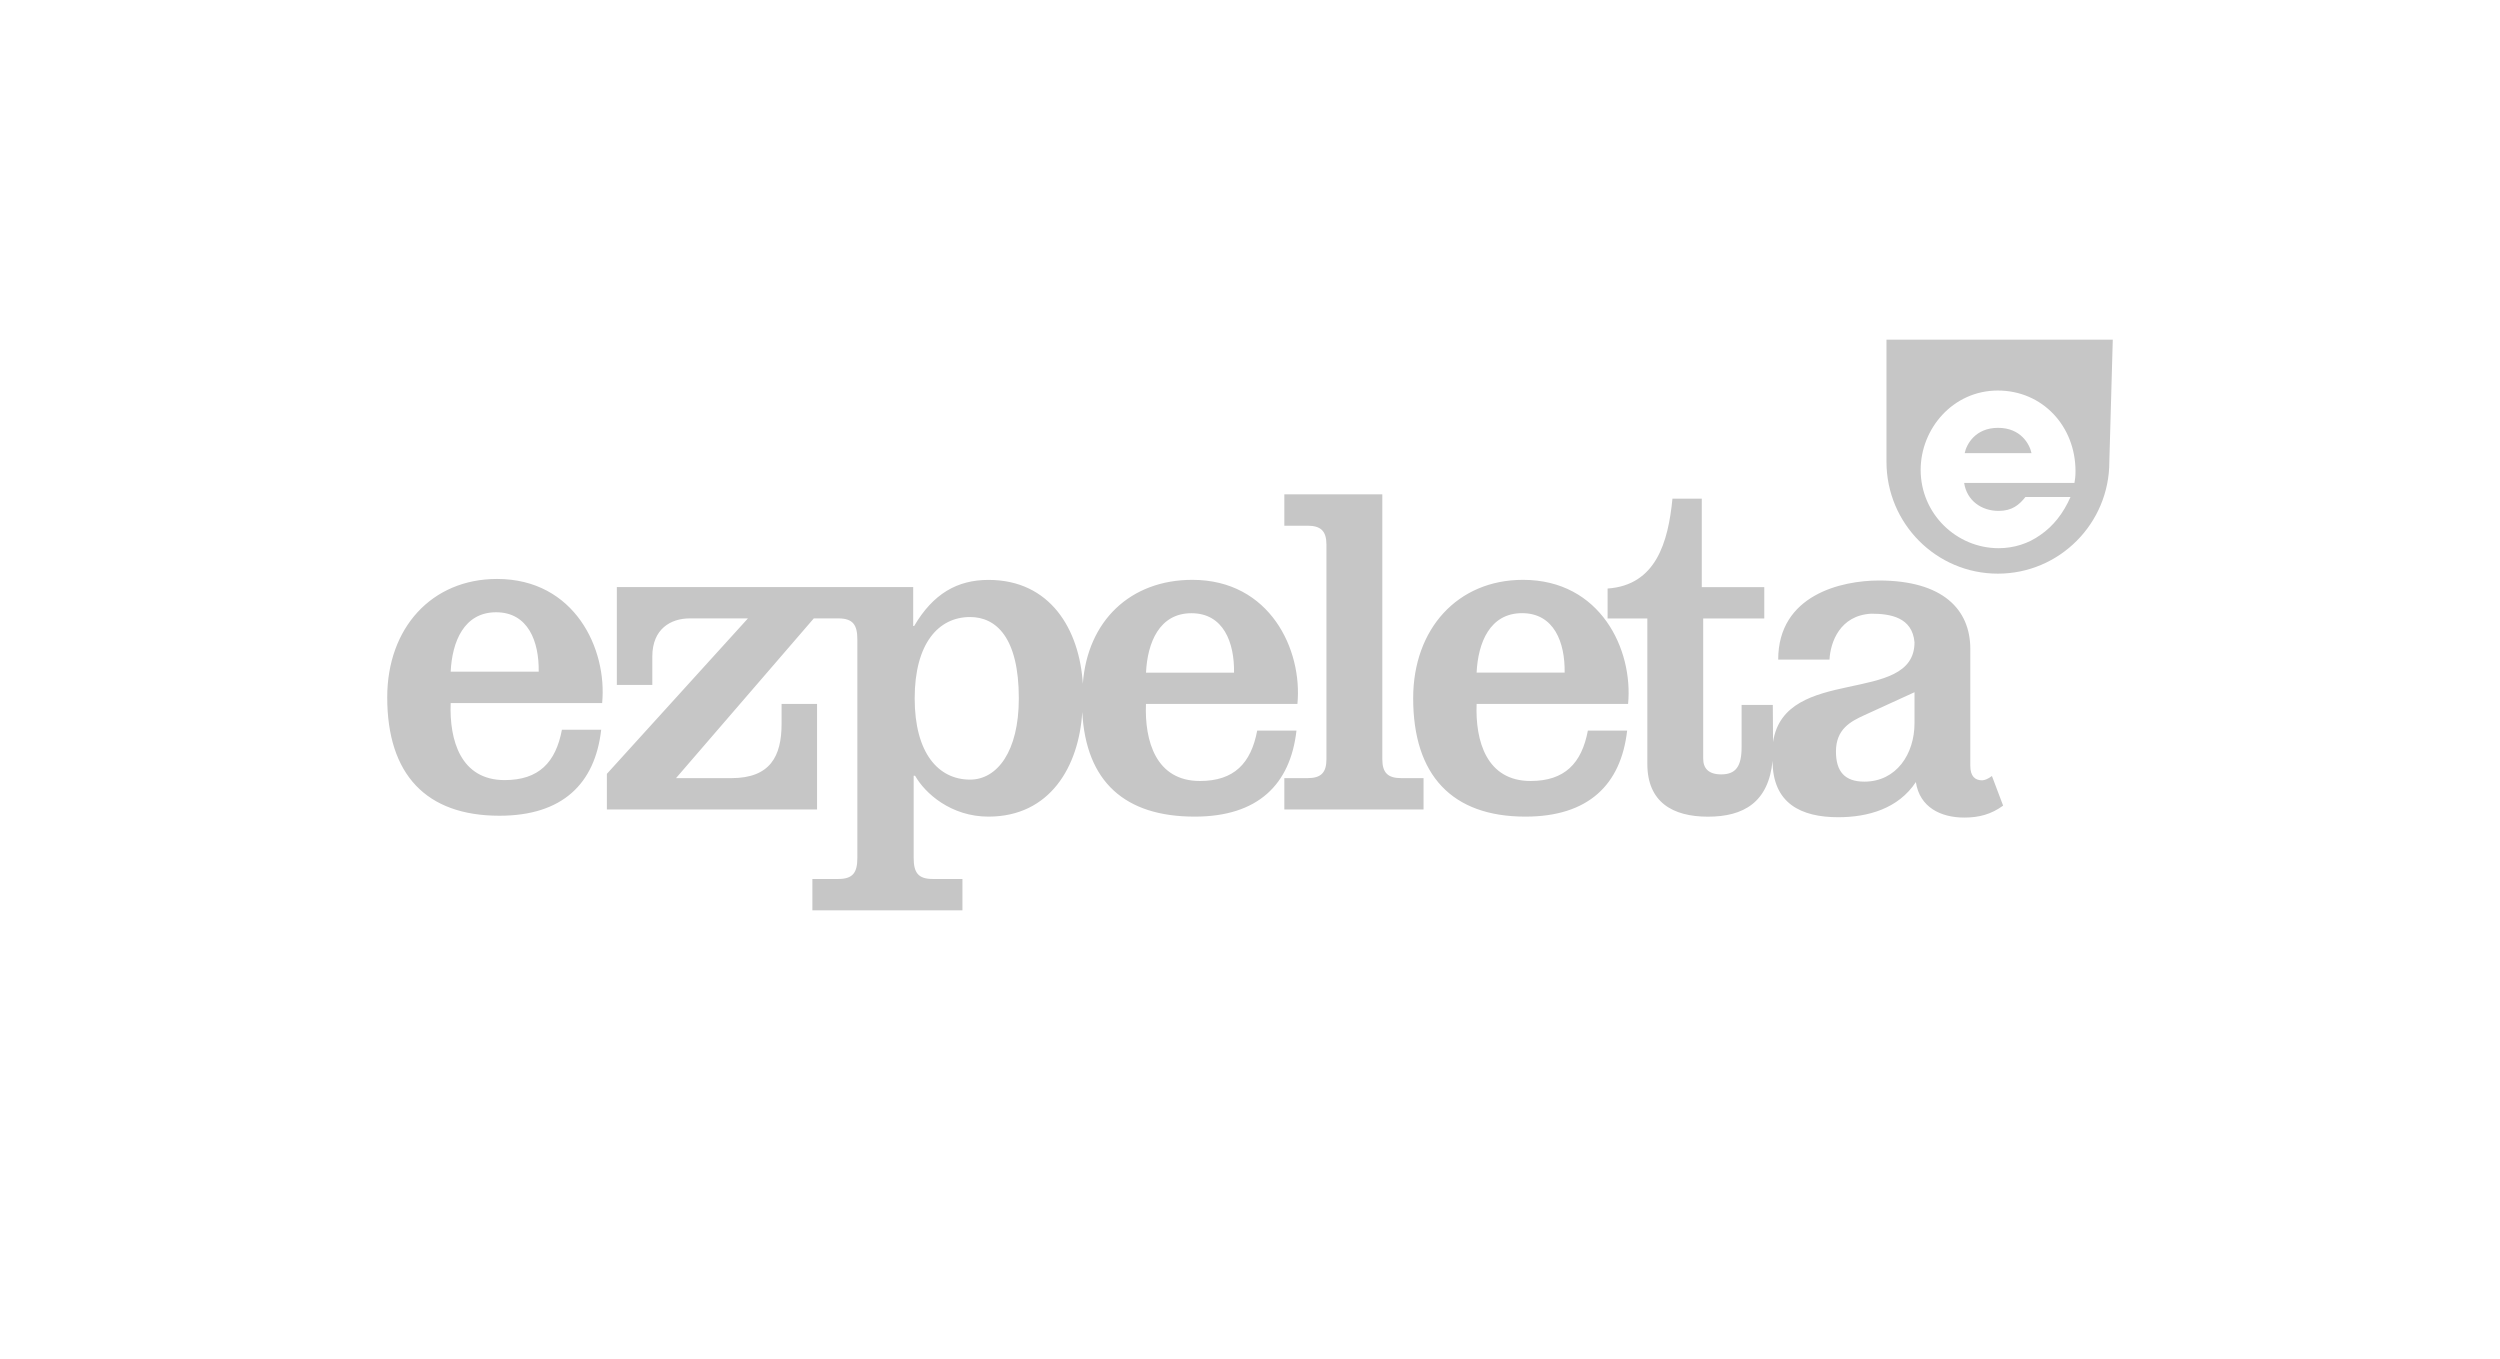 <svg xmlns="http://www.w3.org/2000/svg" width="368" height="200" viewBox="0 0 368 200" fill="none"><rect width="368" height="200" fill="white"></rect><path d="M311 50H277.69V67.979C277.69 77.069 285.032 84.442 294.083 84.442C303.134 84.442 310.494 77.069 310.494 67.979L311 50ZM305.515 69.362C305.515 70.229 305.436 70.58 305.358 71.088H289.122C289.514 73.68 291.659 75.204 294.197 75.204C296.185 75.204 297.24 74.302 298.138 73.163H304.774C303.719 75.589 302.201 77.472 300.362 78.733C298.565 80.029 296.42 80.694 294.197 80.694C287.988 80.694 282.721 75.633 282.721 69.17C282.721 63.092 287.482 57.487 294.075 57.487C300.667 57.487 305.515 62.742 305.515 69.362ZM289.2 66.7H299.036C298.766 65.404 297.475 62.978 294.118 62.978C290.761 62.978 289.471 65.404 289.2 66.7Z" fill="#C6C6C6"></path><path d="M281.815 106.467C281.815 110.968 279.164 115.058 274.429 115.058C271.569 115.058 270.252 113.587 270.252 110.627C270.252 107.317 272.415 106.196 274.429 105.276L281.815 101.896V106.467ZM291.782 114.865C290.735 114.865 290.029 114.279 290.029 112.729V95.529C290.029 89.714 285.992 85.45 276.583 85.45C271.081 85.45 261.75 87.56 261.75 97.097H269.302C269.433 94.548 270.828 90.573 275.458 90.336C278.257 90.336 281.492 90.862 281.815 94.548C281.815 103.919 262.701 97.824 260.992 109.226L260.957 103.77H256.362V109.996C256.362 112.79 255.524 113.99 253.362 113.99C251.478 113.99 250.711 113.079 250.711 111.678V91.037H259.701V86.422H250.502V73.408H246.185C245.558 79.845 243.744 86.141 236.637 86.632V91.037H242.488V112.448C242.488 118.044 246.177 120.216 251.409 120.216C256.641 120.216 260.329 118.114 260.922 111.984C260.922 118.298 265.151 120.295 270.584 120.295C274.97 120.295 279.434 119.034 282.015 115.119C282.573 118.824 285.66 120.347 289.148 120.347C291.311 120.347 293.107 119.866 294.86 118.587L293.212 114.226C292.645 114.664 292.148 114.848 291.773 114.865M142.794 90.827C146.622 90.827 149.971 93.83 149.971 102.798C149.971 110.636 146.771 114.76 142.794 114.76C138.121 114.76 134.641 110.846 134.641 102.798C134.641 94.75 138.121 90.827 142.794 90.827ZM168.692 99.015C168.902 94.61 170.646 90.266 175.38 90.266C180.115 90.266 181.72 94.601 181.65 99.015H168.684H168.692ZM159.397 100.705C158.909 92.639 154.592 85.362 145.506 85.362C140.911 85.362 137.353 87.394 134.563 92.149H134.423V86.413H90.798V100.827H96.021V96.633C96.021 92.569 98.742 91.028 101.524 91.028H110.095L89.333 113.911V119.156H120.271V103.621H115.048V106.563C115.048 111.319 113.374 114.541 107.662 114.541H99.509L119.792 91.028H123.41C125.573 91.028 126.201 92.009 126.201 94.111V126.302C126.201 128.404 125.573 129.385 123.41 129.385H119.582V134H141.67V129.385H137.283C135.121 129.385 134.493 128.404 134.493 126.302V114.191H134.702C136.167 116.783 139.995 120.207 145.498 120.207C154.557 120.207 158.813 112.842 159.31 104.803C159.842 115.084 165.588 120.207 175.86 120.207C185.129 120.207 189.934 115.522 190.841 107.544H185.059C184.153 112.37 181.65 114.962 176.627 114.962C170.149 114.962 168.474 109.086 168.684 103.621H190.98C191.748 95.643 186.943 85.353 175.511 85.353C166.425 85.353 160.06 91.361 159.388 100.696M217.358 99.006C217.567 94.601 219.311 90.257 224.046 90.257C228.781 90.257 230.385 94.592 230.315 99.006H217.358ZM239.654 103.621C240.422 95.643 235.617 85.353 224.185 85.353C214.567 85.353 208.019 92.561 208.019 102.78C208.019 114.112 213.73 120.207 224.534 120.207C233.803 120.207 238.608 115.522 239.515 107.544H233.734C232.827 112.37 230.315 114.962 225.302 114.962C218.823 114.962 217.148 109.086 217.358 103.621H239.654ZM209.545 119.156V114.541H206.266C204.313 114.541 203.476 113.771 203.476 111.748V72.769H189.053V77.384H192.463C194.416 77.384 195.253 78.155 195.253 80.186V111.748C195.253 113.779 194.416 114.541 192.463 114.541H189.053V119.156H209.536H209.545ZM66.339 98.874C66.548 94.47 68.292 90.126 73.027 90.126C77.762 90.126 79.366 94.461 79.297 98.874H66.339ZM88.636 103.49C89.403 95.512 84.59 85.222 73.167 85.222C63.549 85.222 57 92.429 57 102.649C57 113.981 62.711 120.076 73.515 120.076C82.784 120.076 87.589 115.382 88.496 107.413H82.715C81.808 112.238 79.305 114.83 74.283 114.83C67.804 114.83 66.13 108.954 66.339 103.49H88.636Z" fill="#C6C6C6"></path></svg>